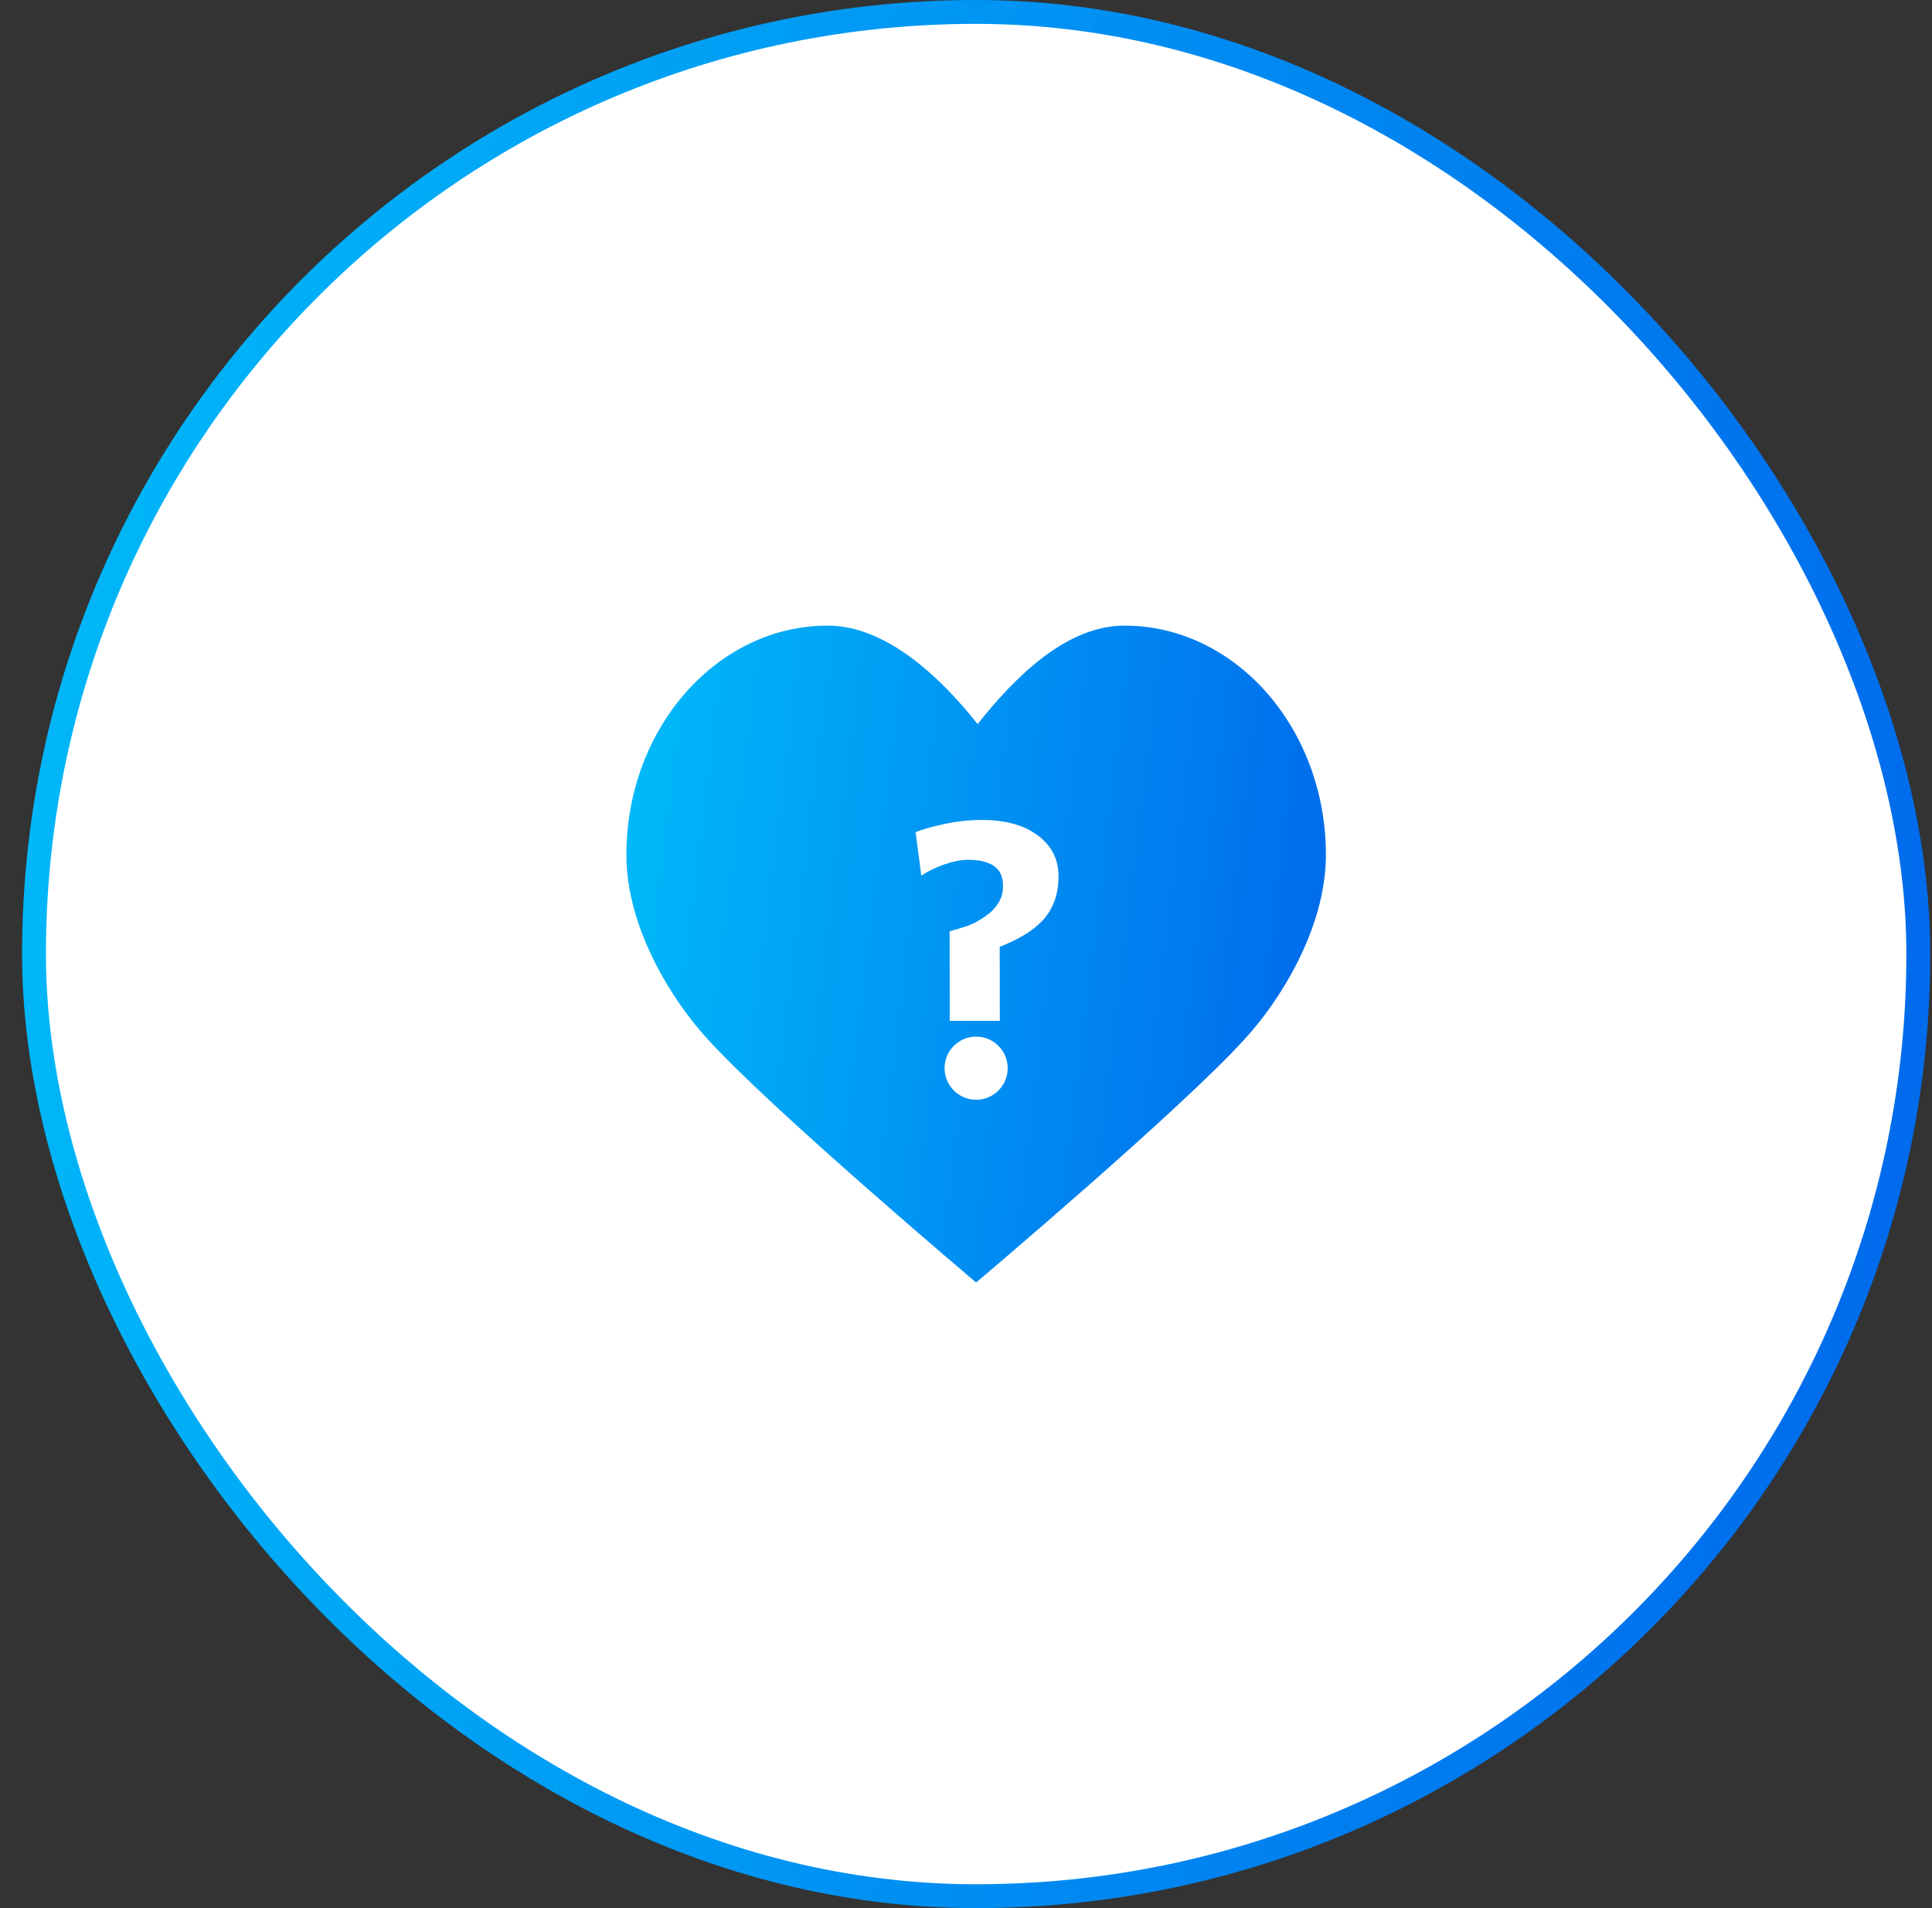 <svg width="81" height="80" viewBox="0 0 81 80" fill="none" xmlns="http://www.w3.org/2000/svg">
<rect x="0" y="0" width="81" height="80" fill="#333333" stroke="none"/>
<rect x="1.426" y="0.5" width="79" height="79" rx="39.5" fill="white"/>
<path d="M47.148 26.23C51.799 26.23 55.589 30.542 55.589 35.841C55.589 38.983 53.587 42.033 52.231 43.512C49.644 46.408 40.925 53.77 40.925 53.77C40.925 53.77 32.207 46.408 29.62 43.512C28.264 42.033 26.262 38.983 26.262 35.841C26.262 30.542 30.051 26.23 34.703 26.23C37.167 26.23 39.447 28.417 40.987 30.358C42.527 28.417 44.684 26.23 47.148 26.23H47.148ZM40.925 43.462C40.194 43.462 39.602 44.054 39.602 44.785C39.602 45.516 40.194 46.109 40.925 46.109C41.656 46.109 42.248 45.516 42.248 44.785C42.248 44.054 41.656 43.462 40.925 43.462ZM41.174 34.378C40.629 34.378 40.092 34.436 39.563 34.554C39.033 34.671 38.642 34.783 38.387 34.891L38.626 36.711C38.924 36.517 39.253 36.357 39.613 36.234C39.973 36.111 40.297 36.049 40.583 36.049C41.049 36.049 41.41 36.133 41.666 36.303C41.923 36.472 42.051 36.755 42.051 37.153C42.051 37.42 41.985 37.658 41.852 37.869C41.718 38.08 41.534 38.265 41.3 38.424C41.048 38.604 40.809 38.733 40.58 38.812C40.351 38.892 40.096 38.969 39.813 39.045L39.818 42.801H41.918L41.914 39.696C42.292 39.548 42.631 39.385 42.932 39.206C43.232 39.027 43.49 38.824 43.705 38.598C43.919 38.371 44.085 38.103 44.203 37.795C44.32 37.486 44.379 37.131 44.379 36.729C44.379 36.029 44.091 35.462 43.514 35.029C42.937 34.594 42.157 34.378 41.174 34.378L41.174 34.378Z" fill="url(#paint0_linear_1231_2885)"/>
<rect x="1.426" y="0.5" width="79" height="79" rx="39.5" stroke="url(#paint1_linear_1231_2885)"/>
<defs>
<linearGradient id="paint0_linear_1231_2885" x1="22.29" y1="22.773" x2="63.456" y2="27.84" gradientUnits="userSpaceOnUse">
<stop stop-color="#00C6FB"/>
<stop offset="1" stop-color="#005BEA"/>
</linearGradient>
<linearGradient id="paint1_linear_1231_2885" x1="-9.908" y1="-10.041" x2="102.586" y2="2.962" gradientUnits="userSpaceOnUse">
<stop stop-color="#00C6FB"/>
<stop offset="1" stop-color="#005BEA"/>
</linearGradient>
</defs>
</svg>
